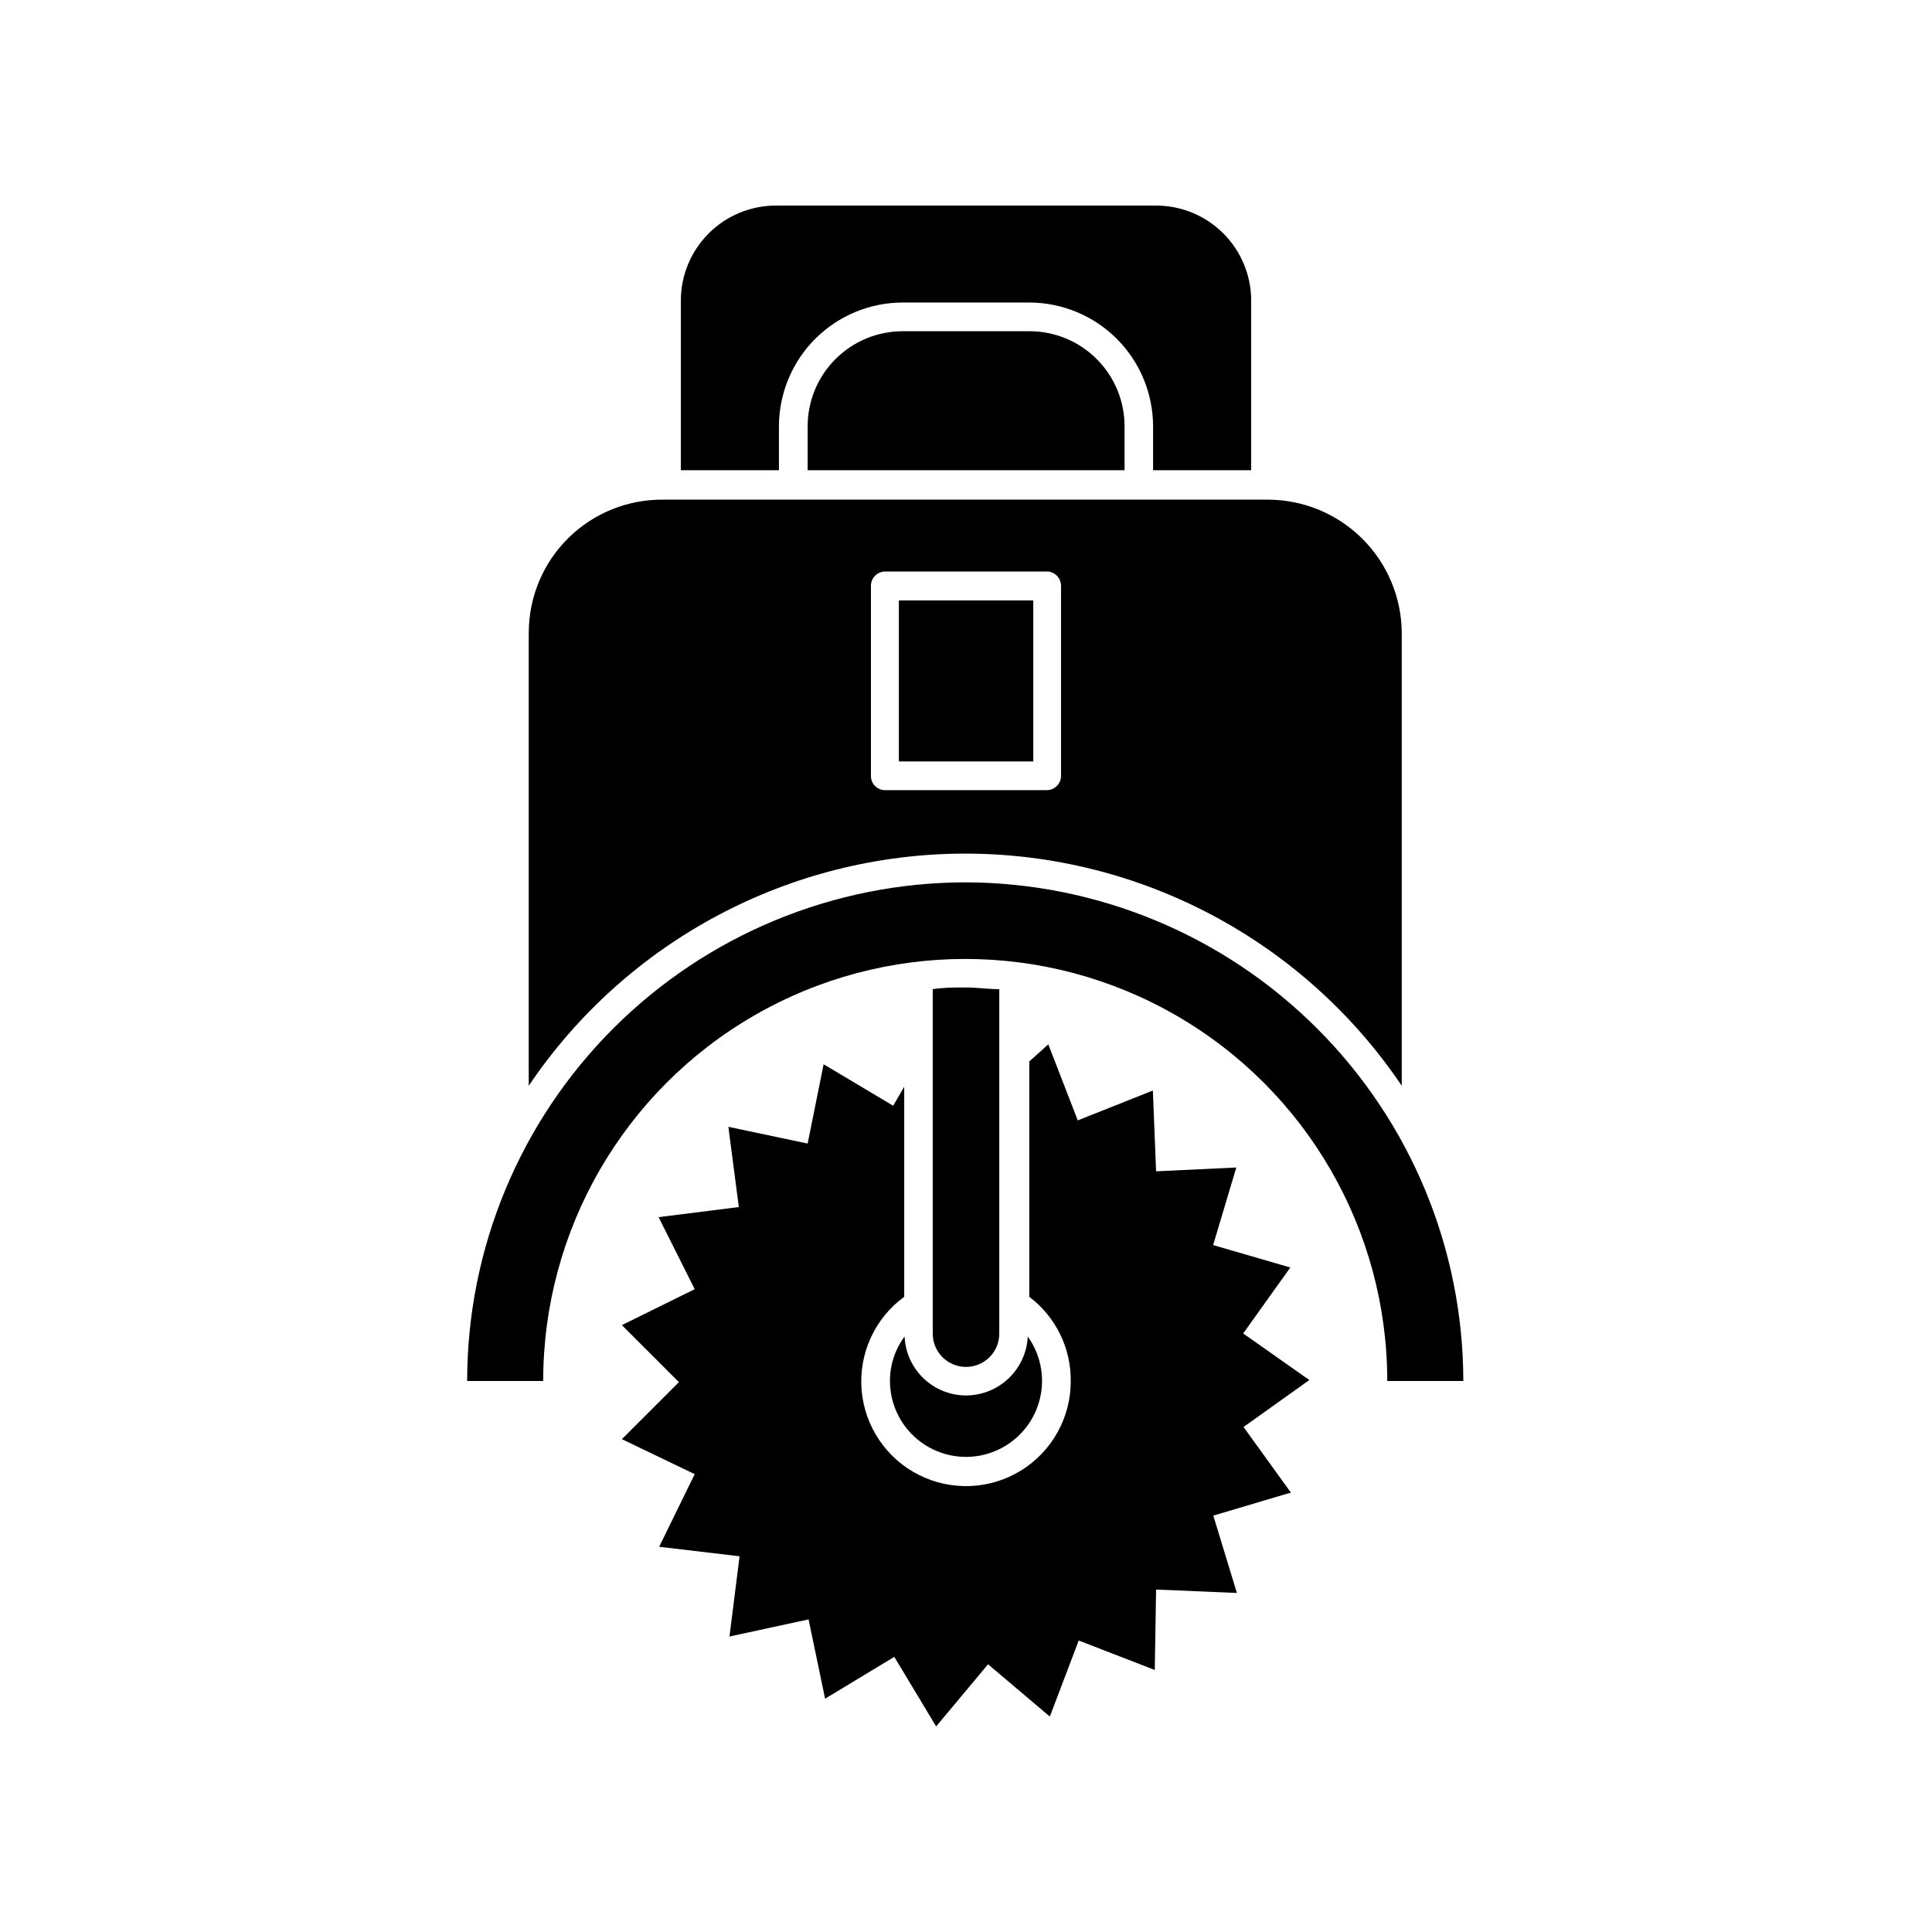 <?xml version="1.0" encoding="UTF-8"?>
<!-- Uploaded to: ICON Repo, www.svgrepo.com, Generator: ICON Repo Mixer Tools -->
<svg fill="#000000" width="800px" height="800px" version="1.1" viewBox="144 144 512 512" xmlns="http://www.w3.org/2000/svg">
 <g>
  <path d="m450.38 198.48h-100.76c-6.68 0-13.086 2.652-17.812 7.375-4.723 4.727-7.379 11.133-7.379 17.812v44.941h25.996v-11.637c0.016-8.695 3.477-17.031 9.621-23.18 6.148-6.148 14.484-9.605 23.18-9.621h33.555-0.004c8.695 0.016 17.031 3.473 23.18 9.621 6.148 6.148 9.605 14.484 9.621 23.18v11.637h25.996v-44.941c0-6.68-2.656-13.086-7.379-17.812-4.723-4.723-11.133-7.375-17.812-7.375z"/>
  <path d="m442.02 256.97c0-6.684-2.652-13.09-7.379-17.812-4.723-4.727-11.129-7.379-17.812-7.379h-33.602c-6.684 0-13.09 2.652-17.812 7.379-4.727 4.723-7.379 11.129-7.379 17.812v11.637h83.984z"/>
  <path d="m284.12 311.68v120.06c25.934-38.465 69.285-61.523 115.68-61.523s89.742 23.059 115.68 61.523v-120.06c-0.066-9.332-3.805-18.266-10.402-24.863-6.602-6.602-15.531-10.336-24.867-10.402h-160.36c-9.434-0.121-18.52 3.539-25.23 10.168-6.715 6.625-10.492 15.668-10.492 25.098zm90.688-12.441c0-2.09 1.691-3.781 3.777-3.781h43.176c1.938 0.207 3.414 1.832 3.426 3.781v50.379c0 2.086-1.691 3.777-3.777 3.777h-42.977c-2.039-0.055-3.652-1.738-3.625-3.777z"/>
  <path d="m427.76 510.03c0.016 9.656-4.984 18.625-13.211 23.688-8.223 5.062-18.484 5.484-27.098 1.121-8.613-4.367-14.34-12.895-15.121-22.52-0.777-9.625 3.5-18.965 11.297-24.66v-55.668l-2.922 5.039-18.438-10.984-4.231 21.008-21.008-4.434 2.769 21.262-21.262 2.672 9.57 19.09-19.297 9.523 15.113 15.113-15.113 15.113 19.297 9.27-9.422 19.246 21.312 2.519-2.672 21.262 20.957-4.535 4.383 21.008 18.34-11.082 11.086 18.441 13.754-16.473 16.375 13.855 7.656-20.152 20.152 7.809 0.352-21.316 21.41 0.906-6.246-20.504 20.555-6.098-12.543-17.383 17.434-12.445-17.531-12.344 12.496-17.48-20.461-5.941 6.144-20.555-21.258 1.008-0.855-21.41-19.902 7.91-7.809-20.152-5.039 4.535v62.367c7.004 5.293 11.082 13.594 10.984 22.371z"/>
  <path d="m400 513.81c-4.203-0.008-8.238-1.637-11.27-4.547-3.031-2.906-4.824-6.875-5.004-11.07-2.539 3.426-3.898 7.578-3.879 11.84 0.027 6.43 3.125 12.465 8.336 16.234 5.211 3.769 11.91 4.828 18.027 2.844 6.121-1.984 10.926-6.769 12.934-12.879 2.008-6.109 0.977-12.812-2.773-18.039-0.207 4.207-2.019 8.172-5.066 11.078-3.047 2.906-7.094 4.531-11.305 4.539z"/>
  <path d="m408.82 497.43v-91.289c-2.922 0-5.894-0.453-8.867-0.453-2.973 0-5.844 0-8.766 0.453v91.289c0 4.871 3.945 8.816 8.816 8.816 4.867 0 8.816-3.945 8.816-8.816z"/>
  <path d="m400 377.83c-35.055 0-68.672 13.922-93.465 38.703-24.789 24.781-38.723 58.391-38.734 93.445h20.152c0-39.957 21.316-76.883 55.922-96.863 34.605-19.977 77.238-19.977 111.84 0 34.605 19.98 55.926 56.906 55.926 96.863h20.152c-0.027-34.98-13.91-68.523-38.613-93.289-24.699-24.77-58.207-38.742-93.184-38.859z"/>
  <path d="m382.21 303.12h35.621v42.672h-35.621z"/>
 </g>
</svg>